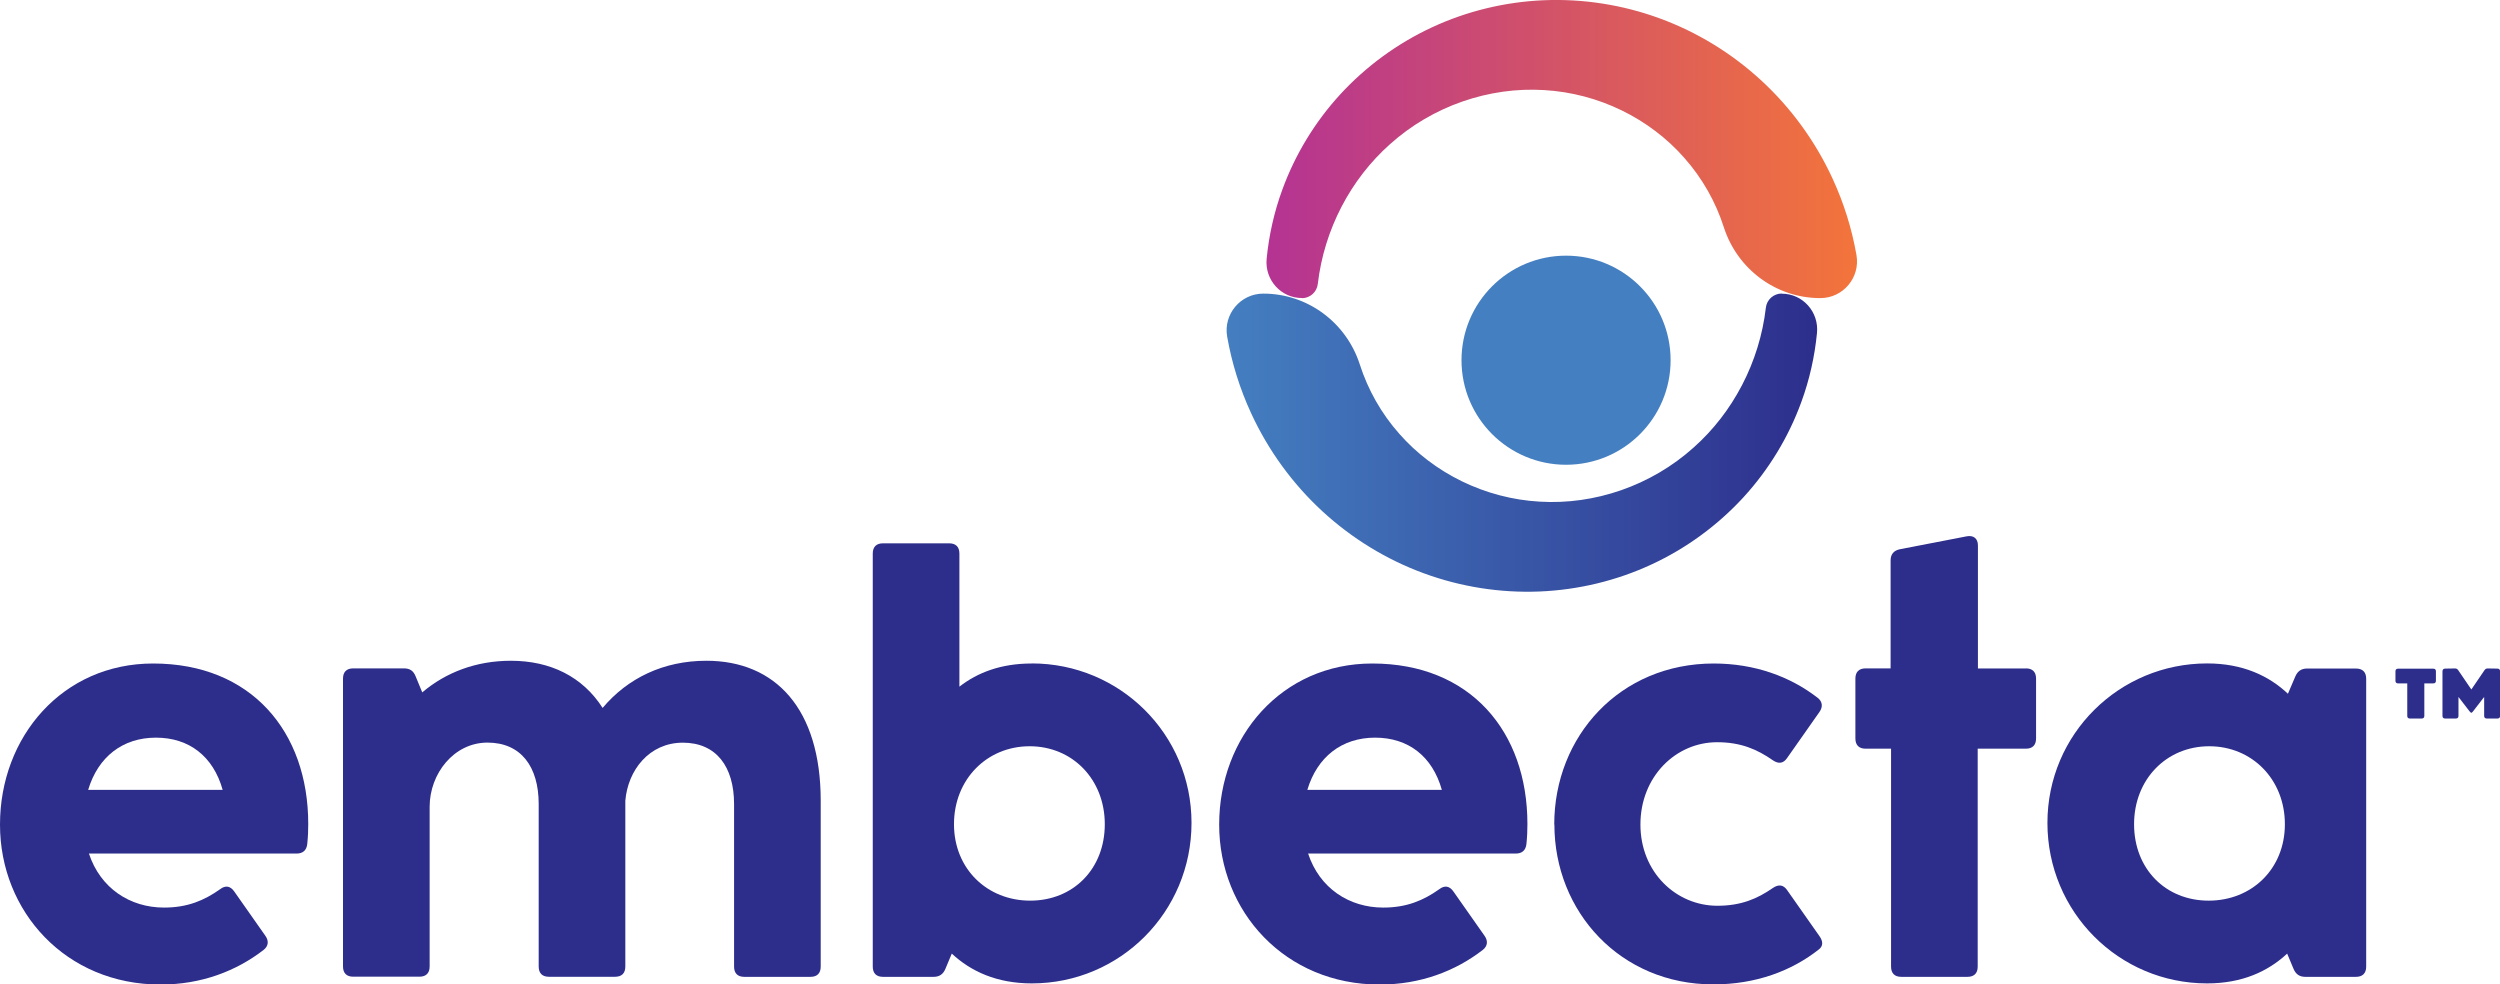 <?xml version="1.0" encoding="UTF-8"?>
<svg id="Layer_1" data-name="Layer 1" xmlns="http://www.w3.org/2000/svg" xmlns:xlink="http://www.w3.org/1999/xlink" viewBox="0 0 328.07 129.19">
  <defs>
    <style>
      .cls-1 {
        fill: url(#linear-gradient);
      }

      .cls-1, .cls-2, .cls-3, .cls-4 {
        stroke-width: 0px;
      }

      .cls-2 {
        fill: url(#linear-gradient-2);
      }

      .cls-3 {
        fill: #2d2e8c;
      }

      .cls-4 {
        fill: #447fc1;
      }
    </style>
    <linearGradient id="linear-gradient" x1="166.2" y1="19.56" x2="243.7" y2="19.56" gradientUnits="userSpaceOnUse">
      <stop offset="0" stop-color="#b43393"/>
      <stop offset="1" stop-color="#f3743a"/>
    </linearGradient>
    <linearGradient id="linear-gradient-2" x1="160.97" y1="58.1" x2="238.47" y2="58.1" gradientUnits="userSpaceOnUse">
      <stop offset="0" stop-color="#447fc1"/>
      <stop offset="1" stop-color="#2d2e8c"/>
    </linearGradient>
  </defs>
  <a xlink:href="48.84">
    <circle id="fullLogo" class="cls-4" cx="205.51" cy="47.27" r="13.72"/>
  </a>
  <a xlink:href="adient">
    <path id="fullLogo-2" data-name="fullLogo" class="cls-1" d="M170.85,39.11c-2.77,0-4.9-2.4-4.63-5.16.3-3.07.98-6.13,2.06-9.07,1.67-4.58,4.26-8.86,7.61-12.51,3.35-3.64,7.45-6.66,12.02-8.78,4.57-2.13,9.61-3.35,14.71-3.56,5.1-.21,10.31.59,15.2,2.39,4.89,1.79,9.45,4.58,13.33,8.16,3.88,3.58,7.08,7.96,9.33,12.85,1.47,3.18,2.53,6.56,3.14,10.04.52,2.94-1.75,5.65-4.74,5.65h0c-5.81,0-10.89-3.78-12.67-9.31-1.06-3.3-2.81-6.42-5.19-9.1-4.53-5.15-11.22-8.48-18.41-8.89-7.17-.44-14.6,2.07-20.2,7.1-5.17,4.59-8.65,11.2-9.48,18.35-.12,1.06-1.02,1.86-2.08,1.86h0Z"/>
  </a>
  <a xlink:href="adient">
    <path id="fullLogo-3" data-name="fullLogo" class="cls-2" d="M233.81,38.54c2.77,0,4.9,2.4,4.63,5.16-.3,3.07-.98,6.13-2.06,9.07-1.67,4.58-4.26,8.86-7.61,12.51-3.35,3.64-7.45,6.66-12.02,8.78-4.57,2.13-9.61,3.35-14.71,3.56-5.1.21-10.31-.59-15.2-2.39-4.89-1.79-9.45-4.58-13.33-8.16-3.88-3.58-7.08-7.96-9.33-12.85-1.47-3.18-2.53-6.56-3.14-10.04-.52-2.94,1.75-5.65,4.74-5.65h0c5.81,0,10.89,3.78,12.67,9.31,1.06,3.3,2.81,6.42,5.19,9.1,4.53,5.15,11.22,8.48,18.41,8.89,7.17.44,14.6-2.07,20.2-7.1,5.17-4.59,8.65-11.2,9.48-18.35.12-1.06,1.02-1.86,2.08-1.86h0Z"/>
  </a>
  <path id="fullLogo-4" data-name="fullLogo" class="cls-3" d="M0,108.2c0-11.5,8.19-21.13,20.09-21.13,12.87,0,20.36,8.93,20.36,21.06,0,.84-.03,1.67-.13,2.64-.1.84-.6,1.24-1.4,1.24H11.67c1.5,4.55,5.38,7.09,9.86,7.09,3.08,0,5.28-.94,7.35-2.41.7-.54,1.34-.43,1.84.27l4.11,5.85c.47.67.4,1.34-.23,1.84-3.58,2.77-8.16,4.55-13.54,4.55-12.4,0-21.06-9.56-21.06-20.99ZM29.22,103.65c-1.24-4.41-4.41-6.85-8.76-6.85s-7.59,2.51-8.89,6.85h17.65Z"/>
  <path id="fullLogo-5" data-name="fullLogo" class="cls-3" d="M107.7,105.12v21.73c0,.87-.47,1.34-1.34,1.34h-8.69c-.87,0-1.34-.47-1.34-1.34v-21.33c0-4.88-2.31-8.06-6.72-8.06s-7.22,3.61-7.55,7.62v21.76c0,.87-.47,1.34-1.34,1.34h-8.69c-.87,0-1.34-.47-1.34-1.34v-21.33c0-4.88-2.31-8.06-6.72-8.06s-7.59,4.08-7.59,8.42v20.96c0,.87-.47,1.34-1.34,1.34h-8.69c-.87,0-1.34-.47-1.34-1.34v-37.78c0-.87.47-1.34,1.34-1.34h6.65c.77,0,1.24.3,1.54,1.04l.87,2.11c3.11-2.64,7.09-4.15,11.63-4.15,5.22,0,9.43,2.11,12.04,6.19,3.28-3.91,7.99-6.19,13.61-6.19,9.06,0,15.01,6.29,15.01,18.39Z"/>
  <path id="fullLogo-6" data-name="fullLogo" class="cls-3" d="M135.39,87.07c-4.01,0-7.09,1.17-9.49,3.04v-17.47c0-.87-.47-1.34-1.34-1.34h-8.69c-.87,0-1.34.47-1.34,1.34v54.21c0,.87.47,1.34,1.34,1.34h6.65c.74,0,1.24-.33,1.54-1.04l.84-2.01c2.51,2.34,5.92,3.91,10.5,3.91,11.6,0,20.96-9.39,20.96-21.06s-9.43-20.93-20.96-20.93ZM135.19,118.19c-5.62,0-10-4.15-10-10.03s4.31-10.23,9.93-10.23,9.86,4.35,9.86,10.23-4.15,10.03-9.79,10.03Z"/>
  <path id="fullLogo-7" data-name="fullLogo" class="cls-3" d="M159.99,108.2c0-11.5,8.19-21.13,20.09-21.13,12.87,0,20.36,8.93,20.36,21.06,0,.84-.03,1.67-.13,2.64-.1.84-.6,1.24-1.4,1.24h-27.25c1.5,4.55,5.38,7.09,9.86,7.09,3.08,0,5.28-.94,7.35-2.41.7-.54,1.34-.43,1.84.27l4.11,5.85c.47.67.4,1.34-.23,1.84-3.58,2.77-8.16,4.55-13.54,4.55-12.4,0-21.06-9.56-21.06-20.99ZM189.21,103.65c-1.24-4.41-4.41-6.85-8.76-6.85s-7.59,2.51-8.89,6.85h17.65Z"/>
  <path id="fullLogo-8" data-name="fullLogo" class="cls-3" d="M203.96,108.2c0-11.6,8.63-21.13,20.93-21.13,5.42,0,10.06,1.74,13.61,4.48.67.5.74,1.2.27,1.87l-4.25,6.05c-.5.74-1.14.8-1.87.3-2.07-1.44-4.21-2.37-7.32-2.37-5.42,0-10.06,4.51-10.06,10.8s4.71,10.66,10.1,10.66c3.08,0,5.22-.9,7.29-2.34.74-.5,1.37-.43,1.87.3l4.25,6.05c.47.67.47,1.27-.07,1.7-3.58,2.84-8.29,4.61-13.87,4.61-12.2,0-20.86-9.53-20.86-20.99Z"/>
  <a xlink:href="88.3283">
    <path id="fullLogo-9" data-name="fullLogo" class="cls-3" d="M265.85,87.72h-6.29v-16.14c0-.9-.57-1.37-1.47-1.2l-8.79,1.7c-.8.17-1.2.67-1.2,1.47v14.16h-3.28c-.87,0-1.34.47-1.34,1.34v7.86c0,.87.47,1.34,1.34,1.34h3.34v28.6c0,.87.47,1.34,1.34,1.34h8.69c.87,0,1.34-.47,1.34-1.34v-28.6h6.32c.87,0,1.34-.47,1.34-1.34v-7.86c0-.87-.47-1.34-1.34-1.34Z"/>
  </a>
  <path id="fullLogo-10" data-name="fullLogo" class="cls-3" d="M301.21,88.77c.3-.7.8-1.04,1.54-1.04h6.42c.87,0,1.34.47,1.34,1.34v37.78c0,.87-.47,1.34-1.34,1.34h-6.65c-.74,0-1.24-.33-1.54-1.04l-.84-2.01c-2.51,2.34-5.92,3.91-10.5,3.91-11.6,0-20.96-9.39-20.96-21.06s9.43-20.93,20.96-20.93c4.65,0,8.09,1.61,10.6,3.98l.97-2.27ZM299.84,108.16c0-5.88-4.31-10.23-9.93-10.23s-9.86,4.35-9.86,10.23,4.15,10.03,9.79,10.03,10-4.15,10-10.03Z"/>
  <path id="fullLogo-11" data-name="fullLogo" class="cls-3" d="M316.24,94.29c-.22,0-.34-.12-.34-.34v-4.27h-1.21c-.22,0-.34-.12-.34-.34v-1.25c0-.22.12-.34.34-.34h4.63c.22,0,.34.12.34.34v1.25c0,.22-.12.34-.34.34h-1.18v4.27c0,.22-.12.34-.34.34h-1.56ZM320.86,94.29c-.22,0-.34-.12-.34-.34v-5.86c0-.21.13-.35.34-.35l1.31-.02c.18,0,.31.07.41.22l1.73,2.54,1.73-2.54c.1-.15.23-.22.41-.22l1.29.02c.21,0,.34.14.34.35v5.86c0,.22-.12.34-.34.34h-1.41c-.22,0-.34-.12-.34-.34v-2.49l-1.45,1.88c-.11.14-.18.2-.23.2-.06,0-.13-.06-.24-.2l-1.45-1.88v2.49c0,.22-.12.34-.34.34h-1.42Z"/>
</svg>